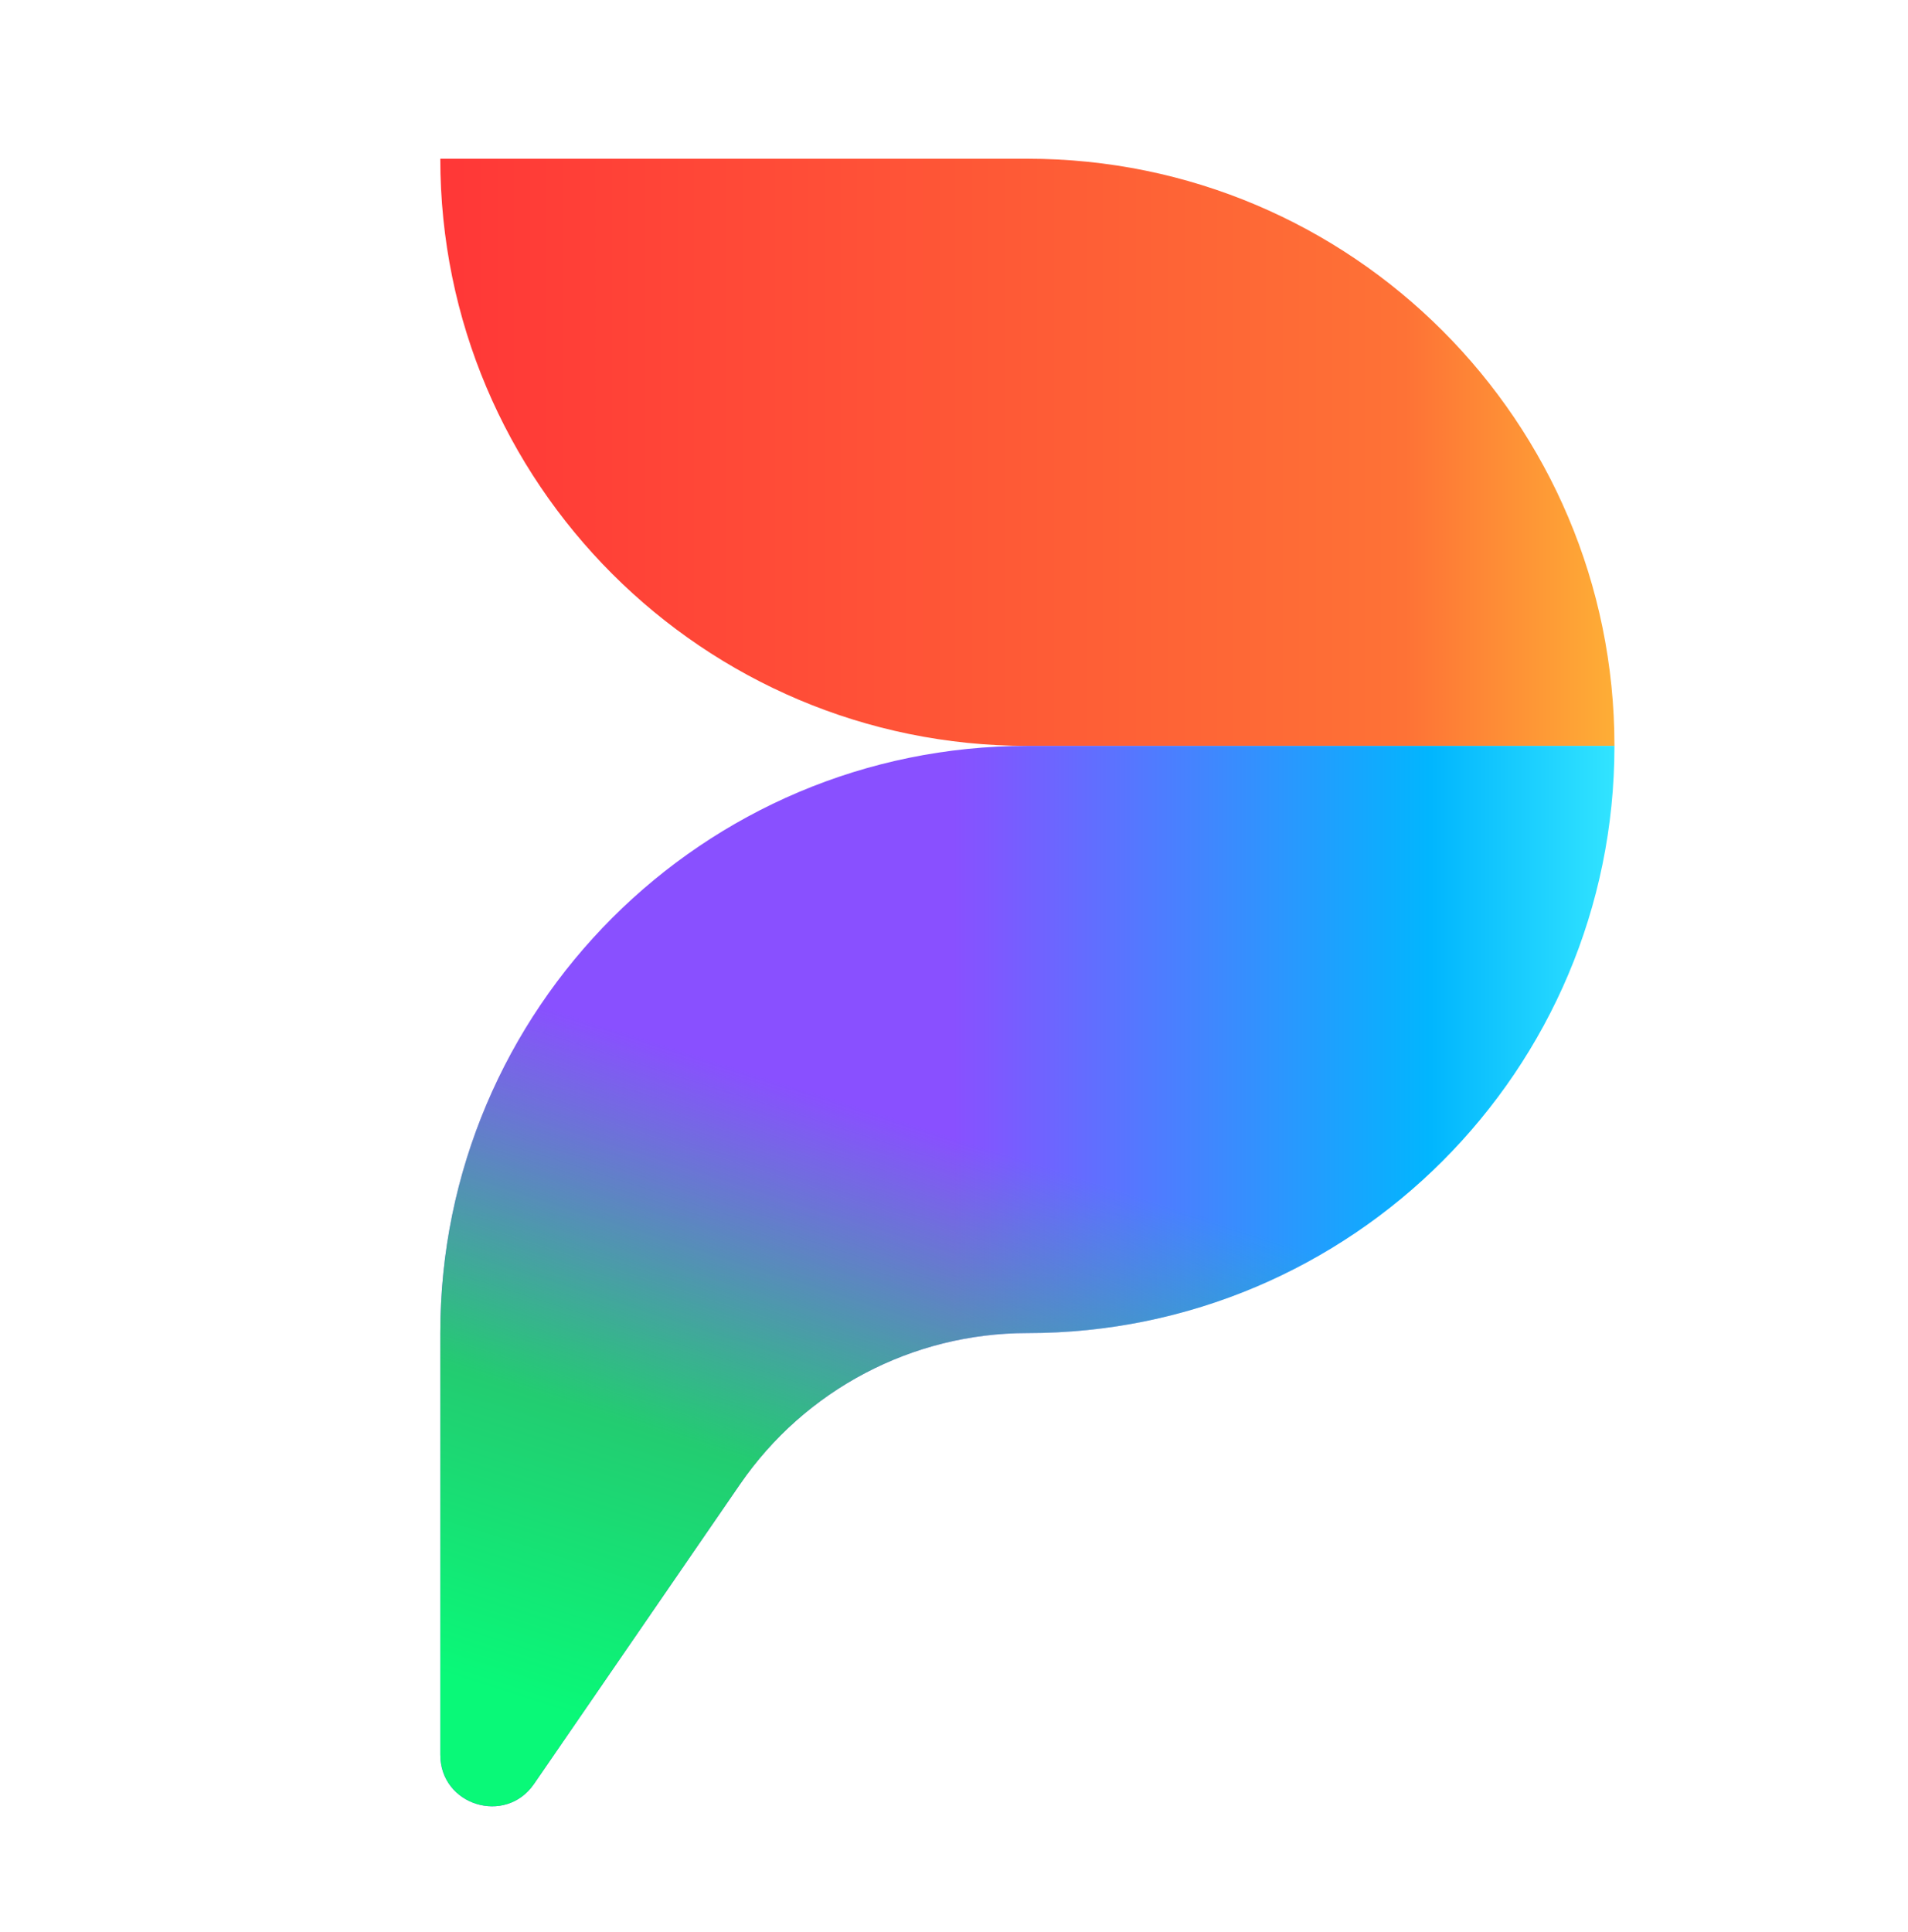 <svg   viewBox="0 0 80 81" fill="none" xmlns="http://www.w3.org/2000/svg">
<path d="M43.076 6.654H18.461C18.461 20.248 29.482 31.269 43.076 31.269H67.692C67.692 17.674 56.671 6.654 43.076 6.654Z" fill="url(#paint0_linear_50226_10687)"/>
<path d="M43.076 31.269H67.692C67.692 44.864 56.671 55.885 43.076 55.885C38.261 55.885 33.754 58.255 31.026 62.224L22.39 74.786C21.191 76.529 18.461 75.68 18.461 73.565V55.885C18.461 42.29 29.482 31.269 43.076 31.269Z" fill="url(#paint1_linear_50226_10687)"/>
<path d="M43.076 31.269H67.692C67.692 44.864 56.671 55.885 43.076 55.885C38.261 55.885 33.754 58.255 31.026 62.224L22.39 74.786C21.191 76.529 18.461 75.68 18.461 73.565V55.885C18.461 42.29 29.482 31.269 43.076 31.269Z" fill="url(#paint2_linear_50226_10687)"/>
<defs>
<linearGradient id="paint0_linear_50226_10687" x1="67.692" y1="18.962" x2="18.461" y2="18.962" gradientUnits="userSpaceOnUse">
<stop stop-color="#FEAE36"/>
<stop offset="0.178" stop-color="#FE7236"/>
<stop offset="1" stop-color="#FF3737"/>
</linearGradient>
<linearGradient id="paint1_linear_50226_10687" x1="39.999" y1="53.496" x2="67.692" y2="53.496" gradientUnits="userSpaceOnUse">
<stop stop-color="#8950FF"/>
<stop offset="0.722" stop-color="#01B6FE"/>
<stop offset="1" stop-color="#32E4FF"/>
</linearGradient>
<linearGradient id="paint2_linear_50226_10687" x1="33.846" y1="37.607" x2="22.482" y2="73.254" gradientUnits="userSpaceOnUse">
<stop offset="0.206" stop-color="#23CC71" stop-opacity="0"/>
<stop offset="0.623" stop-color="#23CC71"/>
<stop offset="0.954" stop-color="#09F978"/>
</linearGradient>
</defs>
</svg>
